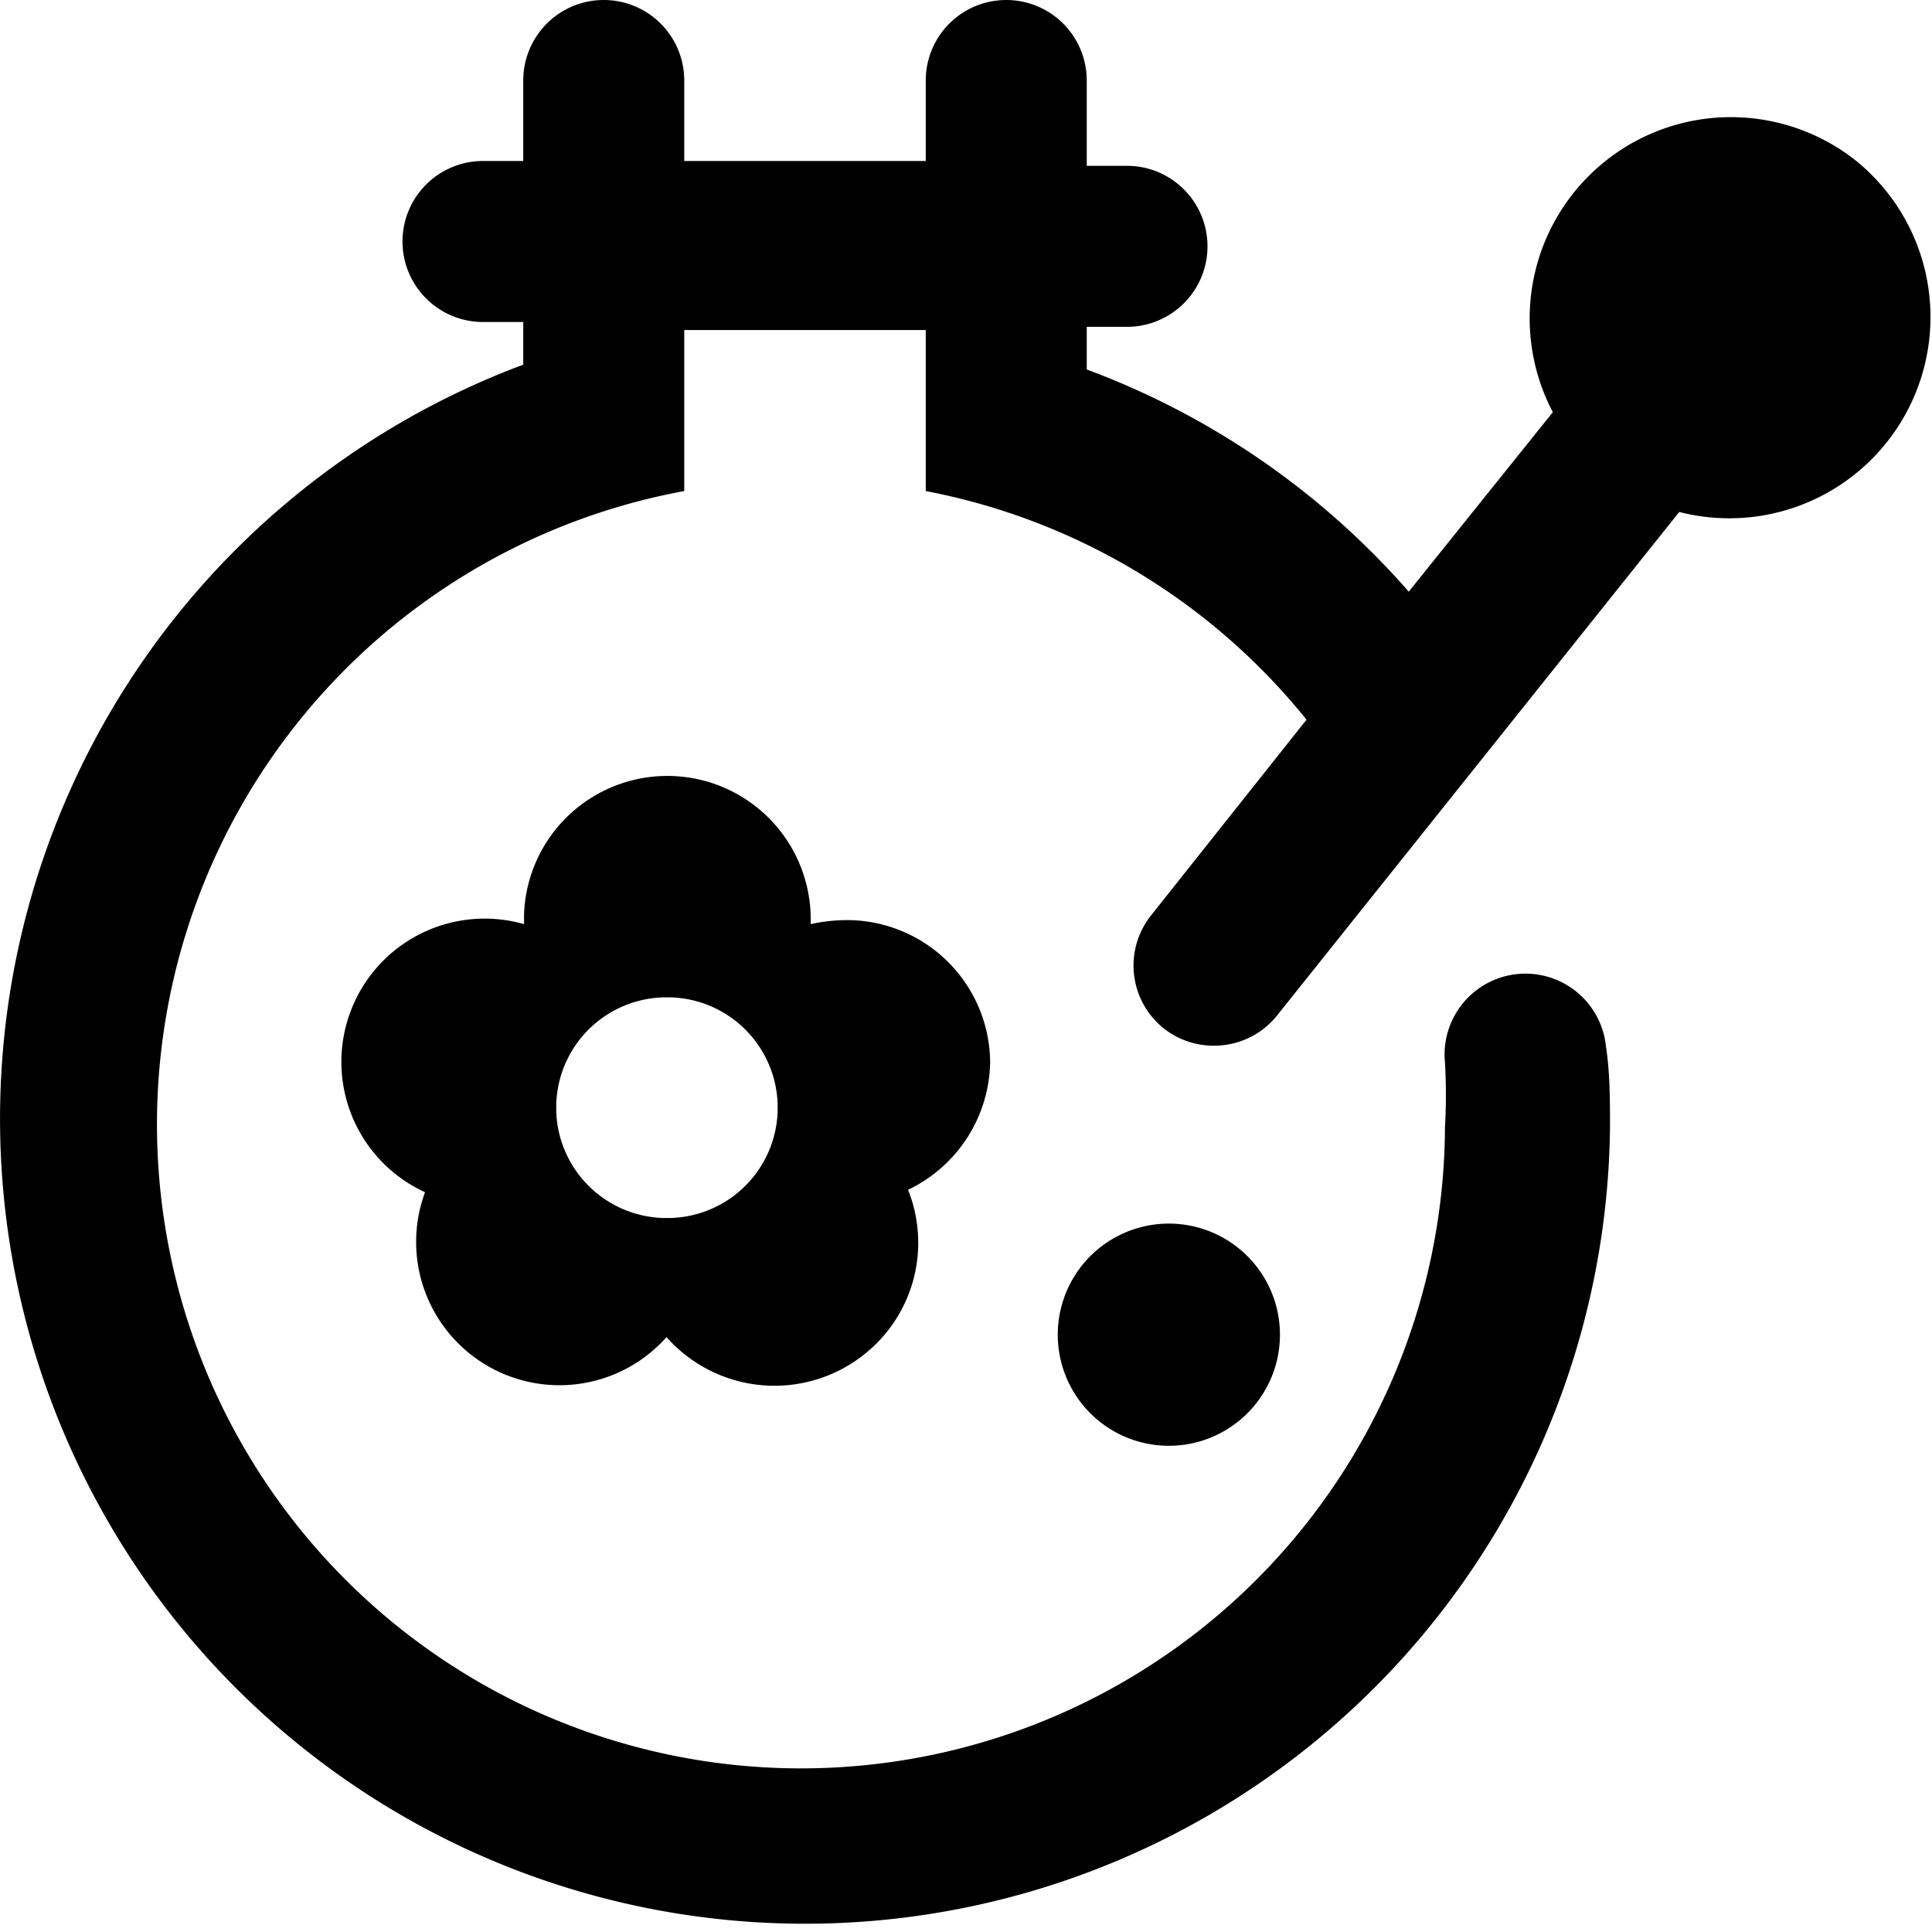 <svg xmlns="http://www.w3.org/2000/svg" viewBox="0 0 24 24"><g><path d="M23.06 2a2.5 2.5 0 0 0 -3.77 3.12L17.5 7.35a9.88 9.88 0 0 0 -4 -2.76v-0.53h0.5a1 1 0 1 0 0 -2h-0.5V1a1 1 0 1 0 -2 0v1h-3V1a1 1 0 1 0 -2 0v1H6a1 1 0 0 0 0 2h0.5v0.53A10 10 0 1 0 20 14c0 -0.34 0 -0.67 -0.05 -1a1 1 0 0 0 -2 0.2 7 7 0 0 1 0 0.8A8 8 0 1 1 8.5 6.1v-2h3v2a8 8 0 0 1 4.73 2.84l-1.93 2.43a1 1 0 0 0 0.15 1.4 1 1 0 0 0 0.63 0.22 1 1 0 0 0 0.78 -0.37l5 -6.26A2.5 2.5 0 0 0 23.06 2Z" fill="#000000" stroke-width="1"></path><path d="M12.3 13.2a1.78 1.78 0 0 0 -1.8 -1.77 2.1 2.1 0 0 0 -0.43 0.05 1.78 1.78 0 0 0 -3.56 -0.12v0.12a1.78 1.78 0 0 0 -1.23 3.33 1.78 1.78 0 0 0 3 1.8 1.79 1.79 0 0 0 2.51 0.17 1.77 1.77 0 0 0 0.49 -2 1.79 1.79 0 0 0 1.02 -1.58Zm-2.64 0.61a1.37 1.37 0 0 1 -1.32 1.32h-0.11a1.37 1.37 0 0 1 -1.32 -1.32v-0.1a1.37 1.37 0 0 1 1.32 -1.32h0.11a1.37 1.37 0 0 1 1.32 1.32v0.1Z" fill="#000000" stroke-width="1"></path><path d="M13.14 16.58a1.38 1.38 0 1 0 2.76 0 1.38 1.38 0 1 0 -2.76 0" fill="#000000" stroke-width="1"></path></g></svg>